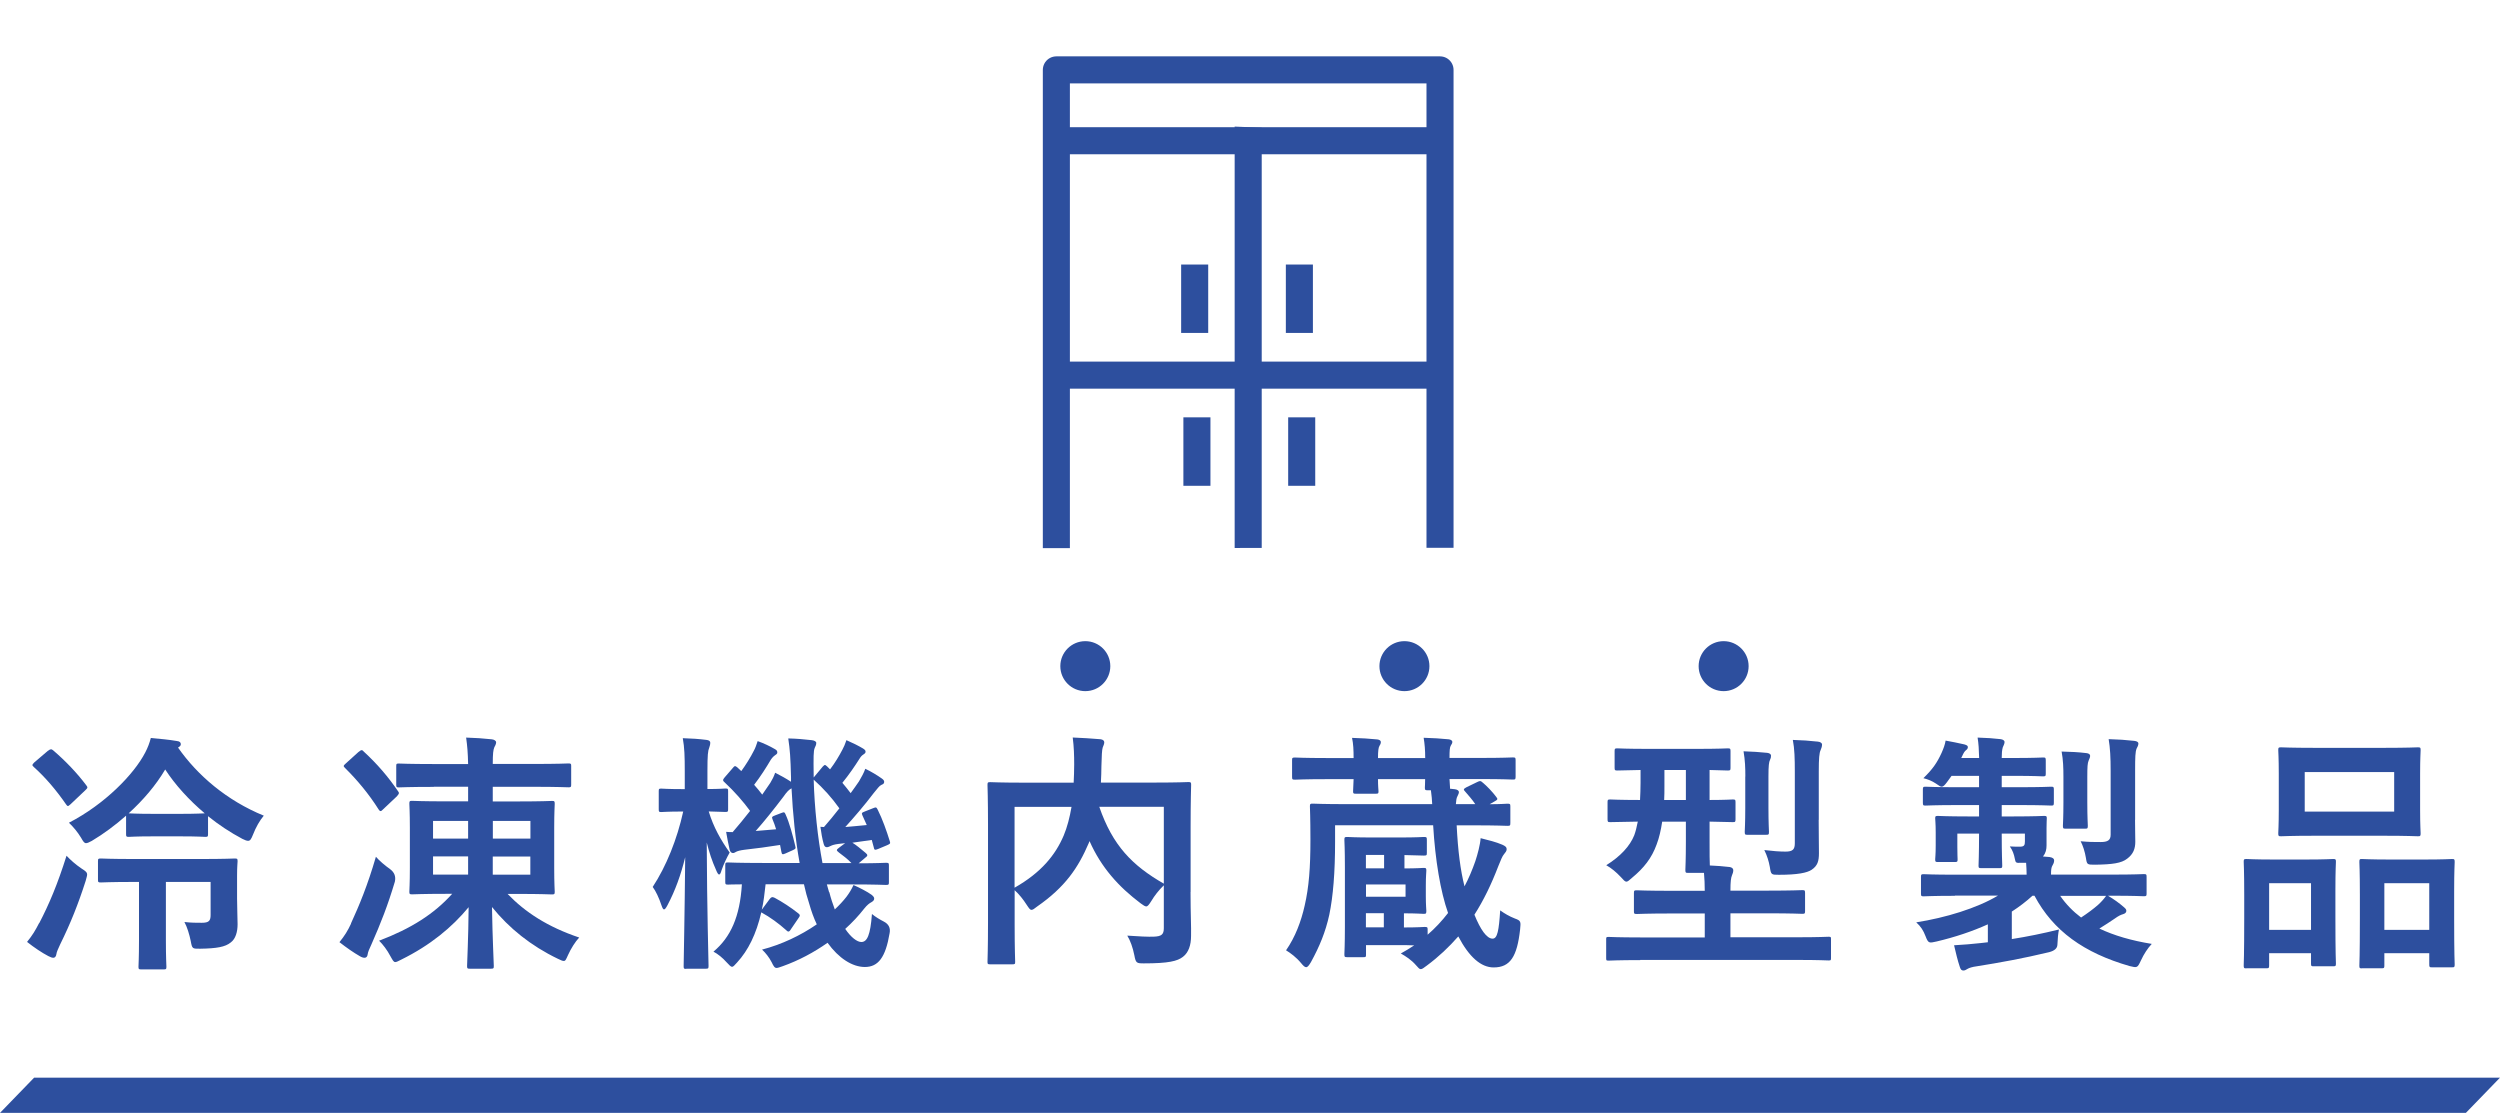 <?xml version="1.0" encoding="UTF-8"?>
<svg id="_レイヤー_2" data-name="レイヤー_2" xmlns="http://www.w3.org/2000/svg" xmlns:xlink="http://www.w3.org/1999/xlink" viewBox="0 0 290.1 129.14">
  <defs>
    <style>
      .cls-1, .cls-2 {
        fill: none;
      }

      .cls-2 {
        stroke: #2d4f9e;
        stroke-linejoin: round;
        stroke-width: 3.14px;
      }

      .cls-3 {
        clip-path: url(#clippath);
      }

      .cls-4 {
        fill: #2d4f9e;
      }
    </style>
    <clipPath id="clippath">
      <polygon class="cls-1" points="116.3 63.61 116.3 0 174.09 0 174.09 63.56 116.3 63.61"/>
    </clipPath>
  </defs>
  <g id="layout">
    <g>
      <g>
        <path class="cls-4" d="M4.56,107.11c1.14-2.19,2.11-4.48,3.16-7.81.44.47,1.05,1.02,1.75,1.49.47.29.64.44.64.7,0,.18-.09.38-.17.73-.85,2.66-1.76,4.94-2.96,7.37-.23.5-.41.88-.44,1.14-.03.23-.15.41-.35.41-.15,0-.32-.06-.59-.2-.73-.38-1.64-.99-2.46-1.64.64-.79.97-1.35,1.4-2.19ZM5.56,87.13c.29-.23.41-.23.61-.06,1.4,1.2,2.75,2.6,3.83,4.04.21.26.18.32-.09.58l-1.73,1.64c-.15.12-.23.2-.29.2-.09,0-.15-.09-.23-.2-1.11-1.61-2.37-3.1-3.74-4.33-.23-.2-.2-.26.06-.53l1.58-1.35ZM17.79,97.05c-2.05,0-2.66.06-2.84.06-.29,0-.32-.03-.32-.32v-2.14c-1.26,1.11-2.6,2.11-3.98,2.93-.32.18-.53.26-.67.26-.2,0-.32-.18-.58-.64-.41-.67-.88-1.23-1.4-1.73,4.15-2.14,7.55-5.62,8.86-8.16.29-.56.5-1.11.64-1.67,1.02.09,2.05.18,3.04.35.32.03.44.18.44.35,0,.15-.03.23-.32.41,2.25,3.22,5.65,6.14,9.95,7.9-.47.56-.91,1.32-1.26,2.22-.2.5-.32.7-.56.7-.18,0-.38-.09-.67-.23-1.38-.73-2.75-1.64-3.98-2.63v2.08c0,.29-.03.32-.32.32-.18,0-.82-.06-2.84-.06h-3.19ZM19.25,102.34v6.82c0,1.96.06,2.87.06,3.01,0,.29-.03.32-.32.32h-2.6c-.29,0-.32-.03-.32-.32,0-.18.06-1.05.06-3.01v-6.82h-.58c-2.75,0-3.66.06-3.83.06-.32,0-.35-.03-.35-.32v-2.14c0-.29.03-.32.35-.32.17,0,1.08.06,3.83.06h7.78c2.78,0,3.74-.06,3.92-.06.29,0,.32.03.32.32,0,.18-.06.59-.06,1.67v2.66c0,1.14.06,2.22.06,2.98,0,.88-.23,1.7-.79,2.11-.64.53-1.64.7-3.57.73-.88,0-.91.03-1.08-.91-.15-.73-.41-1.61-.73-2.19.82.09,1.32.09,2.02.09.82,0,1.02-.23,1.02-.91v-3.83h-5.18ZM20.98,94.44c1.9,0,2.57-.06,2.78-.06-1.84-1.55-3.45-3.33-4.59-5.09-1.08,1.84-2.57,3.57-4.24,5.09.2,0,.82.06,2.87.06h3.19Z"/>
        <path class="cls-4" d="M40.72,107.17c.99-2.16,1.93-4.42,2.9-7.75.41.47,1.02.99,1.64,1.43q.76.56.56,1.46c-.82,2.75-1.64,4.83-2.72,7.28-.23.5-.41.88-.44,1.17-.03.23-.15.38-.35.38-.18,0-.35-.06-.58-.2-.67-.38-1.52-.97-2.34-1.61.61-.76.96-1.32,1.35-2.16ZM41.62,87.25c.18-.15.26-.2.35-.2s.15.06.26.18c1.55,1.43,2.81,2.9,3.92,4.53.21.26.18.32-.09.64l-1.58,1.49c-.15.15-.23.23-.32.23s-.15-.09-.23-.2c-1.14-1.81-2.52-3.45-3.89-4.8-.23-.23-.21-.26.12-.56l1.46-1.32ZM50.34,91.31c-2.9,0-3.89.06-4.07.06-.26,0-.29-.03-.29-.32v-2.16c0-.26.03-.29.29-.29.17,0,1.17.06,4.07.06h3.98c-.03-1.32-.09-2.05-.23-3.07,1.05.03,1.96.09,2.98.2.29.03.5.18.5.35,0,.2-.12.41-.21.58-.12.29-.18.7-.18,1.93h4.71c2.9,0,3.89-.06,4.07-.06.29,0,.32.03.32.29v2.16c0,.29-.03.32-.32.32-.18,0-1.17-.06-4.07-.06h-4.71v1.7h2.92c2.78,0,3.74-.06,3.95-.06.29,0,.32.03.32.35,0,.18-.06.94-.06,2.75v4.68c0,1.81.06,2.6.06,2.75,0,.29-.03.32-.32.32-.21,0-1.17-.06-3.95-.06h-1.2c2.02,2.11,4.65,3.83,8.31,5.06-.47.5-.96,1.29-1.29,2.02-.23.5-.29.7-.5.7-.15,0-.35-.09-.7-.26-3.1-1.49-5.65-3.54-7.63-6,.06,3.69.21,6.46.21,6.84,0,.29-.03.32-.35.32h-2.43c-.29,0-.32-.03-.32-.32,0-.38.15-3.16.18-6.82-1.93,2.34-4.45,4.42-7.81,6.08-.35.18-.56.29-.7.29-.2,0-.29-.2-.56-.67-.38-.73-.88-1.38-1.32-1.81,3.69-1.4,6.38-3.1,8.48-5.44h-.67c-2.81,0-3.77.06-3.98.06-.29,0-.32-.03-.32-.32,0-.15.06-.94.06-2.75v-4.68c0-1.81-.06-2.57-.06-2.75,0-.32.03-.35.32-.35.21,0,1.17.06,3.98.06h2.52v-1.7h-3.98ZM54.32,97.31v-2.05h-4.07v2.05h4.07ZM54.32,101.49v-2.11h-4.07v2.11h4.07ZM57.19,95.26v2.05h4.36v-2.05h-4.36ZM61.54,99.39h-4.36v2.11h4.36v-2.11Z"/>
        <path class="cls-4" d="M79.62,112.43c-.26,0-.29-.03-.29-.32,0-.44.12-5.91.18-12.64-.5,2.05-1.14,3.83-2.05,5.56-.17.32-.29.5-.41.5-.09,0-.18-.15-.29-.47-.29-.88-.67-1.67-1.02-2.14,1.58-2.4,2.84-5.56,3.54-8.75h-.06c-1.78,0-2.31.06-2.49.06-.26,0-.29-.03-.29-.32v-2.11c0-.26.03-.29.29-.29.18,0,.7.06,2.52.06h.21v-2.05c0-1.76-.03-2.75-.23-3.86,1.08.03,1.87.09,2.75.2.29.03.44.15.44.32,0,.23-.06.38-.12.58-.15.35-.21.82-.21,2.72v2.08c1.43,0,1.9-.06,2.08-.06.29,0,.32.03.32.29v2.11c0,.29-.03.32-.32.32-.18,0-.61-.03-1.93-.06.56,1.84,1.4,3.31,2.43,4.77-.32.56-.7,1.35-.94,2.05-.09.32-.17.5-.29.5-.09,0-.21-.18-.35-.53-.47-1.05-.79-2.02-1.08-3.19.03,7.72.21,13.86.21,14.33,0,.29-.03.32-.32.32h-2.25ZM96.23,103.51c.18.73.41,1.4.64,2.02.5-.47.97-.97,1.35-1.46.35-.47.58-.85.82-1.37.67.29,1.64.79,2.11,1.14.23.2.29.29.29.44,0,.18-.12.29-.32.41-.23.12-.5.32-.85.76-.64.82-1.38,1.61-2.19,2.34.67.99,1.38,1.52,1.87,1.52.67,0,1.05-.79,1.23-3.25.38.32.91.64,1.38.88q.85.44.67,1.35c-.47,2.81-1.32,3.92-2.87,3.92-1.46,0-3.04-1.02-4.33-2.81-1.58,1.11-3.33,2.05-5.21,2.72-.35.12-.56.2-.7.2-.23,0-.35-.18-.58-.67-.29-.56-.7-1.08-1.11-1.46,2.25-.58,4.48-1.64,6.35-2.93-.35-.73-.64-1.55-.88-2.4-.23-.7-.44-1.46-.61-2.25h-4.45c-.12,1.05-.23,2.08-.44,2.95l.91-1.23c.18-.23.29-.29.58-.15.88.47,1.87,1.11,2.75,1.81.23.18.21.29.03.53l-.88,1.29c-.12.2-.2.29-.32.29-.06,0-.15-.06-.26-.18-.85-.76-1.84-1.49-2.87-2.05-.58,2.52-1.52,4.42-2.81,5.82-.29.32-.44.5-.58.5s-.32-.18-.64-.53c-.47-.53-1.02-.97-1.52-1.23,1.99-1.67,3.07-4.04,3.3-7.81-1.05,0-1.49.03-1.61.03-.29,0-.32-.03-.32-.32v-1.93c0-.29.03-.32.32-.32.18,0,1.14.06,4.01.06h4.3c-.5-2.75-.79-5.7-.94-8.66-.29.15-.53.38-.94.97-1.02,1.35-2.28,2.93-3.22,3.98l2.37-.2c-.12-.41-.26-.79-.41-1.14-.12-.32-.06-.32.29-.47l.76-.29c.29-.12.35-.09.47.2.44.97.82,2.4,1.11,3.63.09.32.03.35-.29.5l-.85.38c-.35.15-.41.12-.47-.2l-.15-.79c-1.46.23-2.78.41-4.15.56-.47.06-.79.15-.94.23-.15.09-.26.15-.38.15-.18,0-.32-.15-.38-.38-.15-.61-.29-1.4-.41-2.08.29.03.53.03.76.03.67-.76,1.35-1.61,2.02-2.46-.79-1.08-1.81-2.25-2.95-3.31-.12-.09-.18-.18-.18-.26s.06-.18.18-.32l.96-1.11c.18-.23.26-.26.5-.06l.47.44c.53-.73,1.08-1.61,1.46-2.37.18-.32.29-.67.44-1.11.73.26,1.4.58,2.02.94.21.12.26.23.26.38s-.12.23-.26.32c-.17.12-.32.26-.5.53-.5.85-1.2,1.96-1.93,2.9.35.38.64.76.94,1.14l.94-1.37c.23-.38.41-.73.56-1.17.58.29,1.32.7,1.84,1.05v-.53c-.06-2.34-.12-3.13-.32-4.5,1.08.03,1.73.09,2.72.2.29.03.53.15.53.32,0,.23-.09.38-.18.58-.15.38-.15.97-.12,3.31v.12l1.05-1.26c.26-.26.26-.23.5-.03l.35.35c.58-.76,1.05-1.55,1.43-2.28.17-.32.32-.64.47-1.11.73.32,1.38.64,1.93.97.23.15.29.23.29.38s-.12.23-.26.32c-.18.12-.29.23-.47.53-.5.79-1.17,1.78-1.96,2.75.35.41.67.82.96,1.2.35-.47.67-.94.97-1.37.29-.5.56-.97.73-1.46.67.32,1.4.76,1.93,1.14.21.15.26.26.26.38,0,.18-.09.26-.32.35-.26.12-.44.41-.91.97-1.02,1.35-2.22,2.75-3.28,3.92.79-.06,1.64-.15,2.49-.23l-.5-1.11c-.12-.29-.09-.32.29-.47l.96-.38c.35-.15.38-.09.53.2.53,1.05,1.02,2.43,1.4,3.66.09.26,0,.29-.32.44l-1.05.44c-.38.15-.44.12-.5-.2l-.23-.85-2.25.32c.44.26.99.73,1.52,1.17.15.12.21.2.21.29s-.09.18-.21.26l-.79.67c2.16,0,2.98-.06,3.16-.06.32,0,.35.03.35.32v1.93c0,.29-.03.32-.35.32-.18,0-1.14-.06-3.98-.06h-2.87l.26.91ZM95.62,95.96c.56-.64,1.17-1.37,1.78-2.16-.85-1.2-1.84-2.31-2.98-3.33.09,3.28.47,6.76,1.02,9.68h3.36c-.44-.47-.99-.88-1.46-1.23-.15-.12-.23-.2-.23-.26,0-.09.09-.18.29-.32l.67-.5-.79.09c-.47.06-.73.15-.88.23-.18.09-.32.15-.47.15-.18,0-.29-.15-.35-.38-.17-.58-.29-1.32-.38-1.99l.41.03Z"/>
        <path class="cls-4" d="M138.15,103.51c0,2.54.09,4.09.06,5.09,0,1.08-.29,1.93-.94,2.43-.64.5-1.67.76-4.53.76-.85,0-.94-.03-1.11-.94-.18-.91-.47-1.7-.82-2.28,1.23.09,2.52.15,3.07.12.91-.03,1.17-.26,1.17-.99v-4.97c-.58.56-1.08,1.2-1.46,1.84-.26.41-.41.61-.58.61-.15,0-.32-.12-.64-.35-2.57-1.93-4.59-4.18-5.94-7.23l-.09.23c-1.23,2.87-2.72,5.09-6,7.37-.32.26-.5.38-.64.38-.18,0-.29-.18-.56-.58-.41-.64-.88-1.23-1.4-1.7v4.07c0,2.72.06,4.07.06,4.24,0,.26-.03.29-.35.29h-2.54c-.29,0-.32-.03-.32-.29,0-.2.06-1.58.06-4.59v-11.32c0-3.01-.06-4.42-.06-4.62,0-.29.03-.32.32-.32.21,0,1.17.06,3.95.06h5.73c.03-.67.06-1.37.06-2.11,0-1.05-.03-2.05-.17-3.13,1.02.03,2.16.12,3.22.2.29.03.44.18.44.35,0,.2-.09.38-.18.61-.09.29-.12.94-.15,2.14,0,.64-.03,1.29-.06,1.93h6.23c2.75,0,3.74-.06,3.92-.06.29,0,.32.03.32.32,0,.18-.06,1.76-.06,4.8v7.63ZM117.73,103.01c3.1-1.76,4.74-3.8,5.7-6.05.41-.97.7-2.11.91-3.33h-6.61v9.39ZM135.05,93.62h-7.49c1.55,4.5,3.83,6.82,7.49,8.92v-8.92Z"/>
        <path class="cls-4" d="M165.38,87.95c0-.91-.06-1.64-.18-2.34,1.02.03,2.08.09,2.92.18.23.03.41.15.41.29s-.06.26-.18.44c-.12.18-.15.58-.15,1.43h3.66c2.6,0,3.48-.06,3.69-.06.29,0,.32.03.32.32v1.9c0,.32-.03.35-.32.35-.2,0-1.08-.06-3.69-.06h-3.66c.03.56.06.85.06.97v.15l.56.06c.29.03.47.18.47.32s-.06.29-.17.5c-.12.2-.15.53-.18.91h2.25c-.35-.53-.82-1.05-1.2-1.49-.21-.2-.15-.29.18-.47l1.26-.61c.32-.15.38-.15.61.06.44.35,1.17,1.11,1.58,1.67.21.26.18.32-.2.53l-.56.32c1.34,0,1.9-.06,2.05-.06.32,0,.35.03.35.32v1.9c0,.32-.03.35-.35.35-.17,0-1.14-.06-3.95-.06h-1.93c.15,3.01.44,5.21.91,7.08.5-.94.91-1.93,1.26-2.93.26-.79.56-1.9.61-2.66.91.23,1.78.44,2.52.76.32.15.5.26.5.53,0,.23-.15.35-.32.59-.18.2-.35.64-.64,1.35-.82,2.14-1.73,4.01-2.78,5.65.7,1.73,1.43,2.78,2.11,2.78.56,0,.73-.94.88-3.28.53.38,1.08.7,1.7.94.73.26.7.38.61,1.29-.35,3.13-1.14,4.39-3.07,4.39-1.46,0-2.84-1.2-4.1-3.6-1.08,1.23-2.28,2.37-3.66,3.39-.35.26-.53.41-.7.41s-.29-.18-.56-.47c-.53-.61-1.17-1.02-1.75-1.35.53-.29,1.05-.61,1.55-.94-.5-.03-1.14-.03-2.02-.03h-3.57v1.05c0,.32,0,.35-.32.35h-1.84c-.32,0-.35-.03-.35-.35,0-.18.06-1.08.06-3.16v-6.96c0-2.11-.06-2.95-.06-3.13,0-.32.03-.35.35-.35.18,0,.85.06,2.87.06h3.19c2.02,0,2.63-.06,2.81-.06.32,0,.35.03.35.35v1.49c0,.29-.03.32-.35.32-.18,0-.7-.03-2.25-.06v1.55c1.43,0,2.05-.06,2.22-.06.29,0,.32.03.32.32,0,.18-.06.61-.06,1.73v1.23c0,1.08.06,1.52.06,1.7,0,.32-.03.35-.32.35-.18,0-.82-.06-2.28-.06v1.64c1.61,0,2.25-.06,2.4-.06.32,0,.35.03.35.32v.58c.88-.76,1.67-1.61,2.37-2.52-.88-2.49-1.49-6.14-1.73-10.18h-11.38v1.9c0,3.6-.23,6.35-.67,8.48-.44,2.02-1.14,3.69-2.13,5.5-.23.38-.38.59-.56.59-.15,0-.32-.15-.58-.47-.58-.7-1.23-1.17-1.75-1.49,1.08-1.55,1.75-3.36,2.16-5.18.5-2.16.67-4.42.67-7.66,0-2.54-.06-3.69-.06-3.86,0-.29.03-.32.32-.32.17,0,1.17.06,4.01.06h9.86c-.03-.5-.06-1.02-.15-1.61h-.38c-.29,0-.32-.03-.32-.32,0-.12.03-.41.03-.97h-5.47c0,.85.06,1.29.06,1.4,0,.26-.03.29-.32.29h-2.31c-.29,0-.32-.03-.32-.29,0-.15.03-.56.06-1.4h-3.13c-2.6,0-3.48.06-3.66.06-.32,0-.35-.03-.35-.35v-1.9c0-.29.03-.32.35-.32.18,0,1.05.06,3.66.06h3.13c0-.91-.03-1.64-.18-2.34,1.02.03,2.11.09,2.93.18.26.03.41.15.41.29s-.03.26-.15.44c-.12.18-.18.58-.18,1.43h5.5ZM160.61,100.76v-1.55h-2.11v1.55h2.11ZM163.1,102.63h-4.59v1.43h4.59v-1.43ZM160.58,107.61v-1.64h-2.08v1.64h2.08Z"/>
        <path class="cls-4" d="M190.33,111.41c-2.57,0-3.48.06-3.66.06-.29,0-.29-.03-.29-.32v-2.14c0-.26,0-.29.29-.29.18,0,1.08.06,3.66.06h7.49v-2.78h-3.86c-2.84,0-3.83.06-4.01.06-.32,0-.35-.03-.35-.32v-2.08c0-.32.03-.35.35-.35.18,0,1.17.06,4.01.06h3.86c0-.73-.03-1.38-.09-2.08h-1.84c-.29,0-.32-.03-.32-.35,0-.18.06-1.14.06-3.28v-2.31h-2.75c-.15.99-.35,1.87-.64,2.63-.58,1.61-1.49,2.75-2.87,3.89-.32.29-.5.44-.64.44-.18,0-.32-.18-.67-.56-.53-.56-1.08-1.02-1.67-1.35,1.64-1.02,2.75-2.22,3.25-3.48.15-.41.29-.94.41-1.58-2.19.03-3.04.06-3.19.06-.29,0-.32-.03-.32-.35v-1.96c0-.29.03-.32.32-.32.15,0,1.05.06,3.45.06.03-.61.06-1.26.06-1.99v-1.49c-1.84.03-2.54.06-2.69.06-.29,0-.32-.03-.32-.32v-1.93c0-.29.03-.32.32-.32.18,0,1.02.06,3.57.06h5.67c2.54,0,3.39-.06,3.57-.06.29,0,.32.03.32.32v1.93c0,.29-.03.32-.32.32-.15,0-.7-.03-2.11-.06v3.48c1.84,0,2.54-.06,2.69-.06.29,0,.32.03.32.32v1.96c0,.32-.03.35-.32.35-.15,0-.85-.03-2.69-.06v2.31c0,1.4,0,2.28.03,2.78.79.03,1.52.09,2.31.18.23.03.41.18.41.35,0,.23-.06.41-.15.61-.12.29-.18.73-.18,1.78h4.3c2.87,0,3.86-.06,4.04-.06.29,0,.32.03.32.35v2.08c0,.29-.03.32-.32.32-.18,0-1.17-.06-4.04-.06h-4.3v2.78h7.75c2.57,0,3.45-.06,3.63-.06.29,0,.29.03.29.29v2.14c0,.29,0,.32-.29.32-.18,0-1.05-.06-3.63-.06h-18.22ZM195.63,92.83v-3.48h-2.49v1.87c0,.56,0,1.11-.03,1.61h2.52ZM202.53,90.11c0-1.02-.03-1.87-.21-2.93,1.11.03,1.75.09,2.75.18.29.03.44.18.44.32,0,.2-.03.32-.12.5-.12.23-.18.67-.18,1.93v3.63c0,1.78.06,2.6.06,2.78,0,.32-.03.35-.35.35h-2.14c-.29,0-.32-.03-.32-.35,0-.18.06-.99.06-2.78v-3.63ZM211.04,95.14c0,1.52.03,2.84.03,3.86,0,.91-.15,1.46-.85,1.93-.53.35-1.61.58-3.8.58-.88,0-.91,0-1.05-.91-.12-.67-.32-1.32-.64-1.96.97.12,1.81.18,2.46.18.85,0,1.08-.26,1.08-.97v-8.28c0-1.58-.03-2.66-.23-3.71,1.11.03,1.9.09,2.92.2.29.03.47.18.47.32,0,.26-.09.47-.17.67-.15.32-.21.94-.21,2.46v5.62Z"/>
        <path class="cls-4" d="M226.86,103.95c-2.57,0-3.45.06-3.63.06-.29,0-.32-.03-.32-.32v-1.93c0-.29.03-.32.32-.32.18,0,1.05.06,3.63.06h8.31c0-.44-.03-.91-.06-1.38h-.61c-.56.03-.61,0-.7-.47-.09-.5-.26-.99-.58-1.43.44.03.82.03,1.17.03.5,0,.58-.18.58-.61v-.91h-2.69v.09c0,2.31.06,3.45.06,3.63,0,.26-.03.29-.32.29h-2.11c-.29,0-.32-.03-.32-.29,0-.2.06-1.32.06-3.63v-.09h-2.52v1.55c0,.94.03,1.26.03,1.43,0,.29-.03.32-.32.32h-1.96c-.29,0-.32-.03-.32-.32,0-.2.06-.5.06-1.61v-1.49c0-1.08-.06-1.43-.06-1.64,0-.26.03-.29.32-.29.21,0,1.05.06,3.51.06h1.26v-1.32h-2.43c-2.69,0-3.6.06-3.77.06-.29,0-.32-.03-.32-.35v-1.49c0-.32.03-.35.32-.35.17,0,1.08.06,3.77.06h2.43v-1.32h-3.19l-.53.73c-.26.35-.44.53-.61.53s-.35-.15-.7-.38c-.44-.29-.88-.47-1.43-.61,1.08-1.05,1.58-1.78,2.11-2.93.23-.53.38-.91.47-1.43.76.15,1.43.26,2.17.44.29.09.41.15.41.32,0,.15-.09.26-.21.35-.15.12-.26.26-.47.73l-.09.18h2.08c-.03-.99-.06-1.64-.18-2.37.99.03,1.93.09,2.66.18.29.03.47.18.47.32,0,.23-.12.41-.21.64-.09.32-.12.7-.12,1.23h1.4c2.43,0,3.22-.06,3.39-.06.29,0,.32.03.32.35v1.52c0,.29-.03.32-.32.32-.18,0-.97-.06-3.39-.06h-1.4v1.32h2.02c2.66,0,3.54-.06,3.71-.06.29,0,.32.03.32.35v1.49c0,.32-.03.35-.32.35-.17,0-1.05-.06-3.71-.06h-2.02v1.32h1.4c2.46,0,3.31-.06,3.51-.06.29,0,.32.03.32.29,0,.18-.03.44-.03,1.11v2.02c0,.47-.09.88-.41,1.29l.76.06c.38.06.53.2.53.38s-.03.32-.18.58c-.15.23-.18.53-.18,1.08h7.14c2.57,0,3.45-.06,3.63-.06.29,0,.32.03.32.32v1.93c0,.29-.03.32-.32.32-.18,0-1.05-.06-3.63-.06h-.53c.73.44,1.26.82,1.84,1.32.2.18.29.26.29.44,0,.2-.17.32-.38.38-.29.09-.5.18-.99.53-.5.35-1.11.73-1.76,1.14,1.73.82,3.74,1.4,6.08,1.78-.47.5-.91,1.17-1.26,1.93-.41.88-.44.85-1.32.64-5.27-1.52-8.86-4.07-11.03-8.16h-.23c-.73.67-1.55,1.29-2.4,1.84v3.19c1.84-.29,3.54-.64,5.47-1.11-.09.47-.15.99-.18,1.78q-.03.61-.96.85c-3.04.73-5.65,1.2-8.4,1.64-.5.06-.91.2-1.05.29-.21.12-.32.2-.5.2-.21,0-.32-.12-.41-.41-.26-.76-.47-1.67-.67-2.52,1.14-.06,2.08-.15,3.13-.26l.79-.09v-2.08c-1.81.82-3.83,1.49-5.94,1.99-.88.2-.97.23-1.29-.61-.26-.67-.53-1.11-1.08-1.61,3.39-.53,7.05-1.64,9.48-3.1h-5ZM239.06,103.95c.67.97,1.49,1.81,2.43,2.52.76-.5,1.46-1.02,1.99-1.49.35-.32.64-.64.91-1.02h-5.32ZM239.44,90.14c0-1.02-.03-1.96-.21-2.93,1.11.03,1.87.06,2.87.18.29.03.44.15.44.32,0,.2-.12.38-.18.56-.12.29-.15.7-.15,1.87v2.98c0,1.73.06,2.52.06,2.69,0,.32-.03.35-.32.35h-2.25c-.29,0-.32-.03-.32-.35,0-.18.06-.97.06-2.69v-2.98ZM247.75,95.14c0,1.02.03,1.87.03,2.54,0,.79-.23,1.43-.94,1.96-.67.53-1.73.67-3.71.7-.94,0-.96,0-1.08-.79-.12-.73-.35-1.43-.61-1.93.99.09,1.49.09,2.31.09s1.17-.2,1.17-.85v-7.4c0-1.58-.06-2.66-.23-3.69,1.17.03,1.96.09,2.98.2.29.03.47.15.47.29,0,.26-.12.41-.21.61-.15.38-.17.99-.17,2.52v5.73Z"/>
        <path class="cls-4" d="M260.68,112.37c-.29,0-.32-.03-.32-.35,0-.18.06-.99.06-5.47v-2.72c0-2.81-.06-3.63-.06-3.83,0-.29.03-.32.32-.32.2,0,.94.06,3.1.06h3.83c2.19,0,2.92-.06,3.13-.06.29,0,.32.03.32.32,0,.18-.06,1.02-.06,3.33v3.07c0,4.39.06,5.24.06,5.41,0,.29-.03.32-.32.32h-2.28c-.26,0-.29-.03-.29-.32v-1.2h-4.86v1.4c0,.32-.03.35-.32.35h-2.31ZM263.31,107.9h4.86v-5.41h-4.86v5.41ZM276.65,86.78c2.78,0,3.71-.06,3.92-.06.29,0,.32.03.32.32,0,.2-.06.97-.06,2.72v4.24c0,1.75.06,2.52.06,2.69,0,.32-.03.35-.32.35-.21,0-1.14-.06-3.92-.06h-8.07c-2.75,0-3.71.06-3.89.06-.29,0-.32-.03-.32-.35,0-.18.06-.94.06-2.69v-4.24c0-1.76-.06-2.52-.06-2.72,0-.29.03-.32.32-.32.18,0,1.14.06,3.89.06h8.07ZM267.44,94.18h10.38v-4.59h-10.38v4.59ZM274.07,112.37c-.26,0-.29-.03-.29-.32,0-.2.06-1.02.06-5.5v-2.72c0-2.78-.06-3.63-.06-3.8,0-.32.03-.35.29-.35.21,0,.97.06,3.22.06h4.04c2.25,0,3.01-.06,3.19-.06.29,0,.32.03.32.35,0,.18-.06,1.02-.06,3.36v3.13c0,4.39.06,5.21.06,5.38,0,.32-.03.35-.32.35h-2.31c-.29,0-.32-.03-.32-.35v-1.29h-5.21v1.43c0,.29-.03.32-.32.32h-2.28ZM276.68,107.9h5.21v-5.41h-5.21v5.41Z"/>
      </g>
      <circle class="cls-4" cx="125.94" cy="77.3" r="2.9"/>
      <circle class="cls-4" cx="162.97" cy="77.3" r="2.9"/>
      <circle class="cls-4" cx="200.01" cy="77.3" r="2.9"/>
      <polygon class="cls-4" points="290.1 125.05 3.96 125.05 0 129.14 286.14 129.14 290.1 125.05"/>
    </g>
    <g class="cls-3">
      <rect class="cls-2" x="122.58" y="8.11" width="44.52" height="69.6"/>
      <line class="cls-2" x1="138.63" y1="38.63" x2="138.63" y2="30.7"/>
      <line class="cls-2" x1="138.89" y1="56.37" x2="138.89" y2="48.43"/>
      <line class="cls-2" x1="150.78" y1="38.63" x2="150.78" y2="30.7"/>
      <line class="cls-2" x1="151.05" y1="56.37" x2="151.05" y2="48.43"/>
      <line class="cls-2" x1="122.48" y1="43.53" x2="167.91" y2="43.53"/>
      <line class="cls-2" x1="122.48" y1="16.33" x2="167.91" y2="16.33"/>
      <polygon class="cls-4" points="146.41 71.98 143.27 75.12 143.27 14.69 146.41 14.82 146.41 71.98"/>
    </g>
  </g>
</svg>